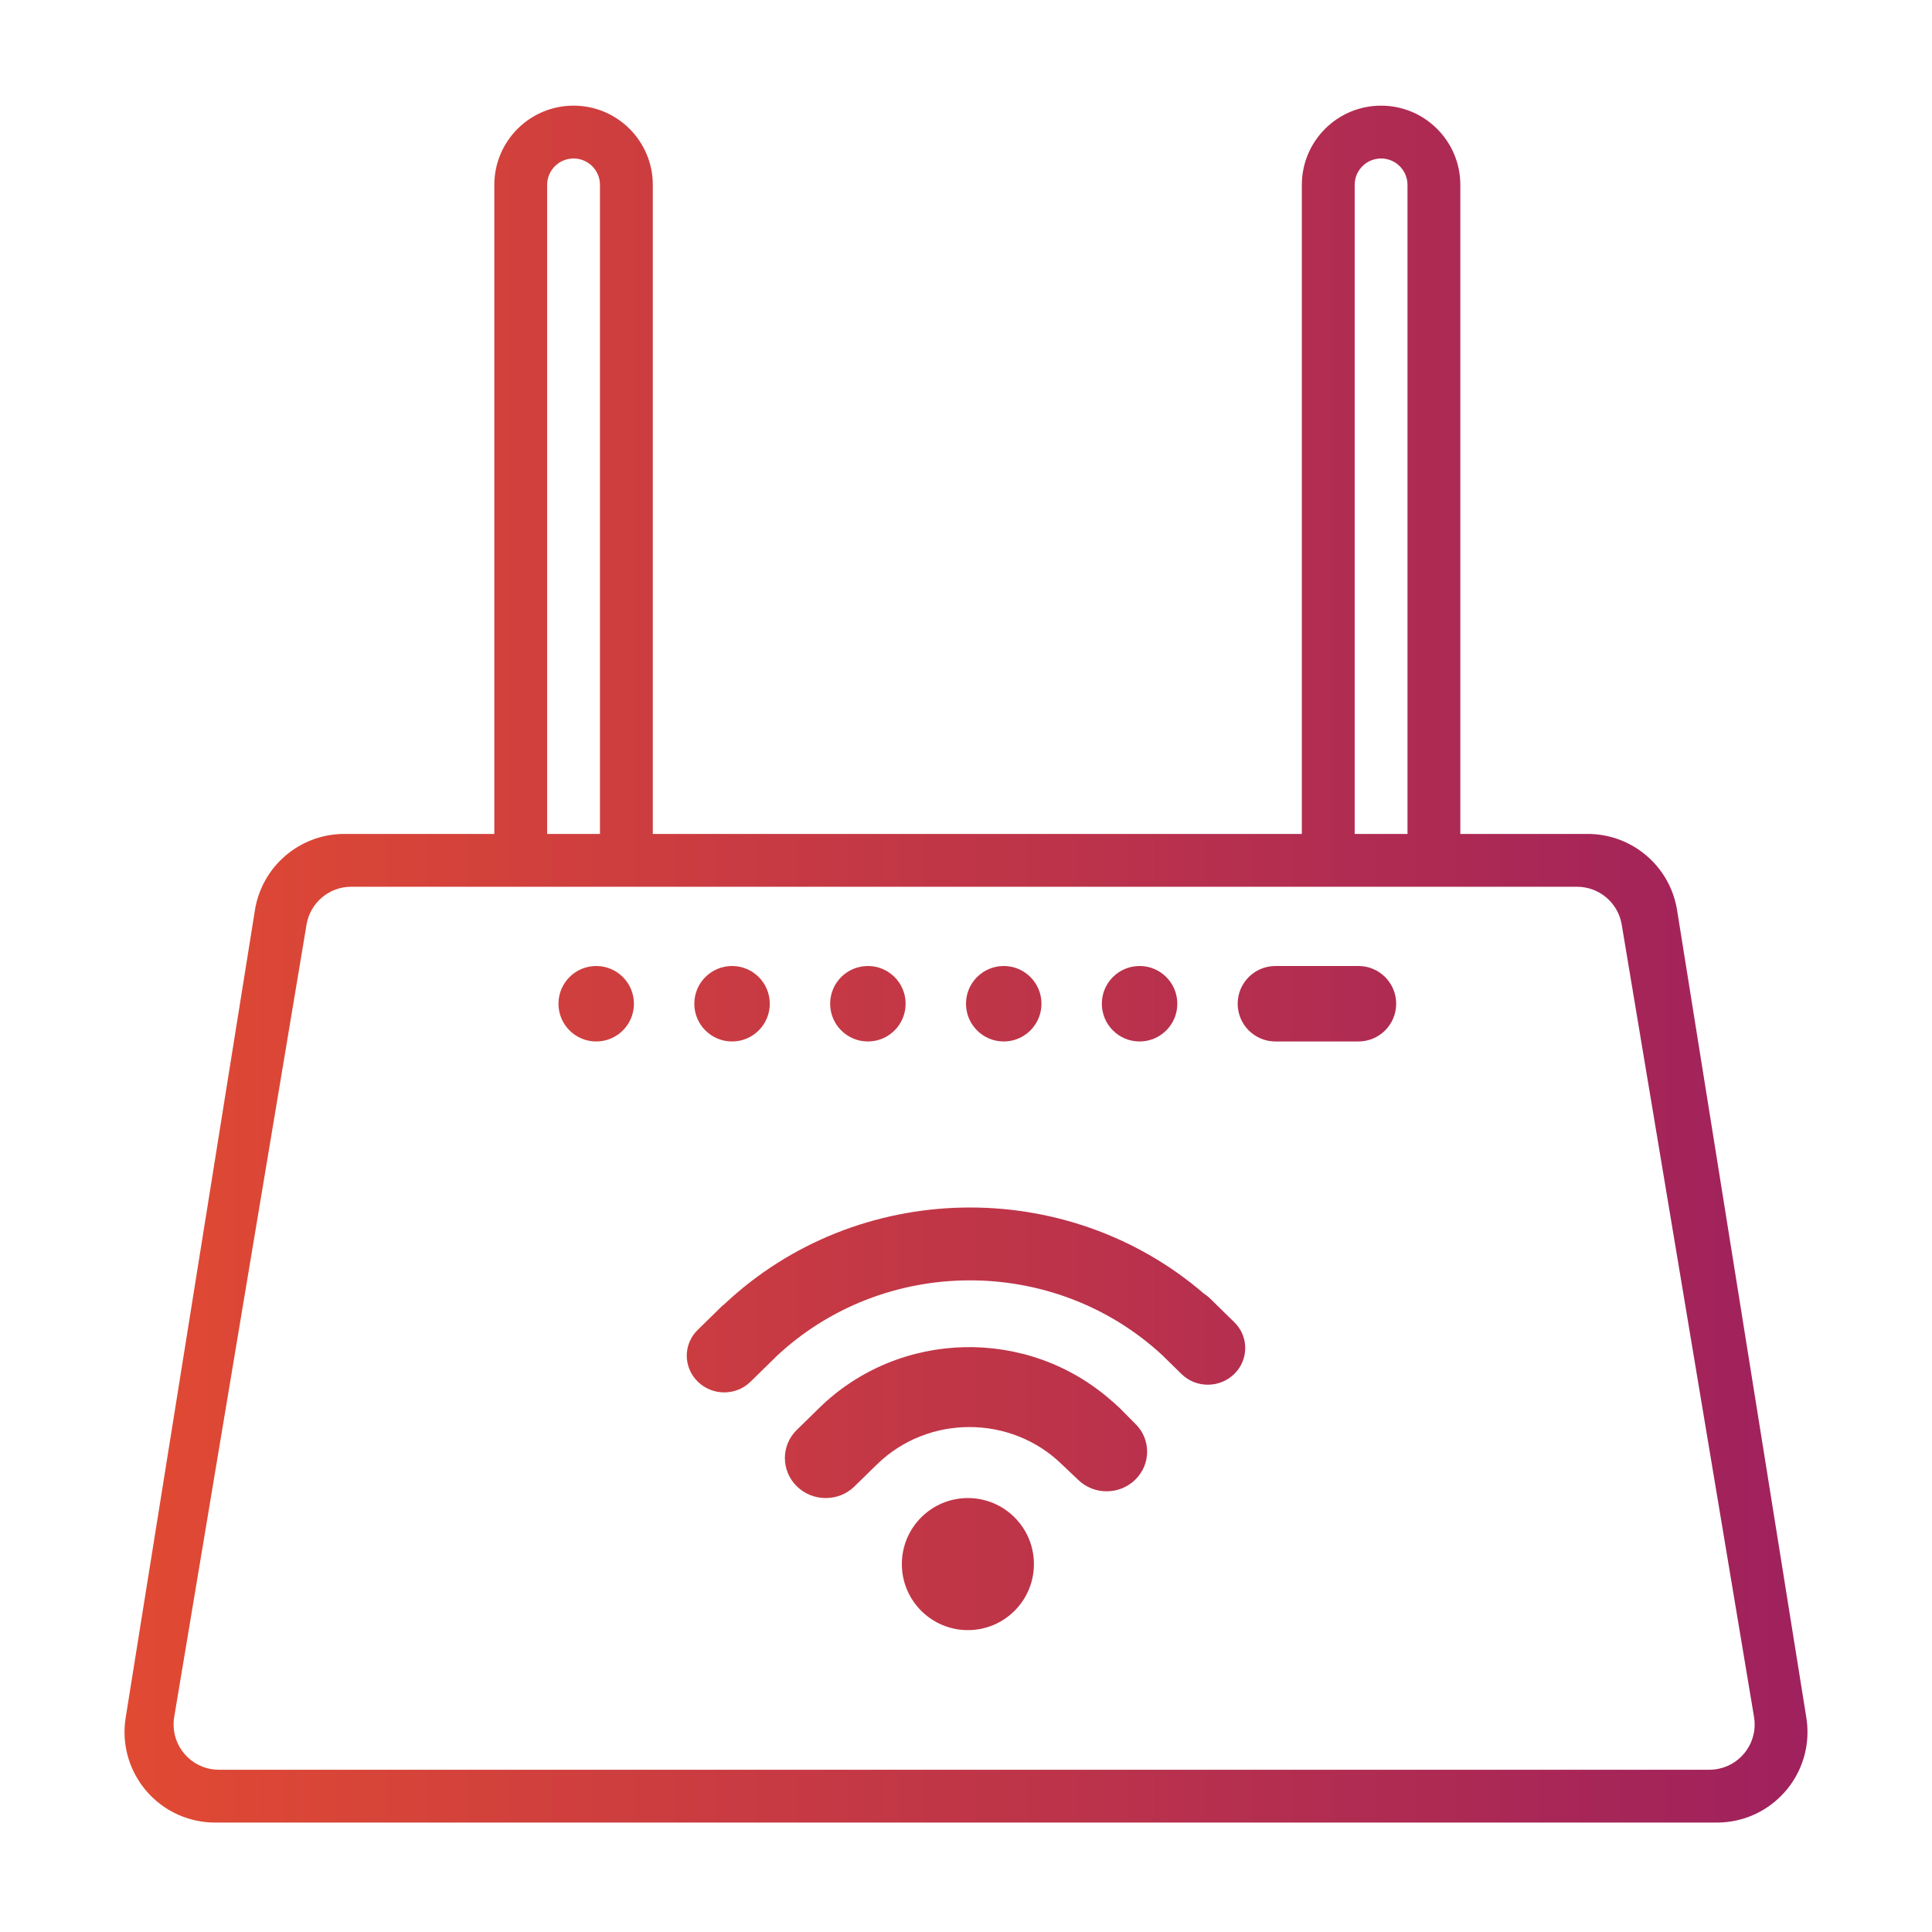 <?xml version="1.0" encoding="UTF-8"?>
<svg width="512px" height="512px" viewBox="0 0 512 512" version="1.1" xmlns="http://www.w3.org/2000/svg" xmlns:xlink="http://www.w3.org/1999/xlink">
    <title>Buy Broadband icon</title>
    <defs>
        <linearGradient x1="0%" y1="50%" x2="100%" y2="50%" id="linearGradient-1">
            <stop stop-color="#E14A32" offset="0%"></stop>
            <stop stop-color="#9F215D" offset="100%"></stop>
        </linearGradient>
    </defs>
    <g id="HBB" stroke="none" stroke-width="1" fill="none" fill-rule="evenodd">
        <g transform="translate(33, 28)" fill="url(#linearGradient-1)" id="Combined-Shape">
            <path d="M333,0 C344.598,0 354,9.402 354,21 L354,193 L387.749,193 C399.413,193 409.368,201.381 411.384,212.832 L411.447,213.207 L445.699,427.207 C445.9,428.461 446.001,429.73 446.001,431 C446.001,444.122 435.47,454.785 422.398,454.997 L422.001,455 L24.004,455 C22.733,455 21.465,454.899 20.211,454.698 C7.253,452.624 -1.611,440.54 0.246,427.599 L0.305,427.207 L34.557,213.207 C36.4,201.69 46.25,193.185 57.876,193.003 L58.255,193 L98,193 L98,21 C98,9.402 107.402,0 119,0 C130.598,0 140,9.402 140,21 L140,193 L312,193 L312,21 C312,9.402 321.402,0 333,0 Z M384.933,207 L60.073,207 C54.208,207 49.203,211.239 48.237,217.023 L13.167,427.023 C12.076,433.56 16.49,439.744 23.027,440.836 C23.68,440.945 24.341,441 25.004,441 L420.003,441 C426.63,441 432.003,435.627 432.003,429 C432.003,428.338 431.948,427.677 431.839,427.023 L396.769,217.023 C395.803,211.239 390.798,207 384.933,207 Z M223.5,369 C233.165,369 241,376.835 241,386.5 C241,396.165 233.165,404 223.5,404 C213.835,404 206,396.165 206,386.5 C206,376.835 213.835,369 223.5,369 Z M184.087,345.134 C205.35,324.333 239.446,323.547 261.725,343.348 C261.889,343.473 262.031,343.571 262.158,343.703 L262.158,343.703 L262.933,344.418 C263.195,344.654 263.465,344.884 263.721,345.141 L263.721,345.141 L267.883,349.337 C269.907,351.303 271.008,353.937 271.001,356.723 C270.993,359.522 269.878,362.156 267.854,364.129 C263.671,368.228 256.882,368.235 252.72,364.164 L252.72,364.164 L248.423,360.092 C234.908,346.878 212.913,346.878 199.391,360.099 L199.391,360.099 L193.44,365.921 C189.243,370.034 182.389,370.027 178.171,365.894 C173.959,361.774 173.938,355.069 178.142,350.956 L178.142,350.956 L181.594,347.579 Z M158.894,317.68 C194.172,284.428 249.599,283.465 286.039,314.81 C286.609,315.173 287.151,315.592 287.65,316.074 L287.65,316.074 L290.486,318.867 C290.515,318.874 290.522,318.895 290.536,318.909 L290.536,318.909 L294.128,322.429 C297.97,326.192 297.955,332.323 294.1,336.115 C290.237,339.899 283.972,339.913 280.131,336.15 L280.131,336.15 L275.028,331.143 C246.271,304.525 201.014,304.692 172.485,331.695 C172.442,331.73 172.406,331.778 172.364,331.834 L172.364,331.834 L165.878,338.182 C162.03,341.959 155.779,341.931 151.916,338.147 C148.046,334.355 148.025,328.231 151.874,324.467 L151.874,324.467 L158.359,318.106 C158.53,317.939 158.723,317.834 158.894,317.68 Z M125,228 C130.523,228 135,232.477 135,238 C135,243.523 130.523,248 125,248 C119.478,248 115,243.523 115,238 C115,232.477 119.478,228 125,228 Z M269,228 C274.523,228 279,232.477 279,238 C279,243.523 274.523,248 269,248 C263.478,248 259,243.523 259,238 C259,232.477 263.478,228 269,228 Z M233,228 C238.523,228 243,232.477 243,238 C243,243.523 238.523,248 233,248 C227.478,248 223,243.523 223,238 C223,232.477 227.478,228 233,228 Z M197,228 C202.523,228 207,232.477 207,238 C207,243.523 202.523,248 197,248 C191.478,248 187,243.523 187,238 C187,232.477 191.478,228 197,228 Z M161,228 C166.523,228 171,232.477 171,238 C171,243.523 166.523,248 161,248 C155.478,248 151,243.523 151,238 C151,232.477 155.478,228 161,228 Z M327,228 C332.523,228 337,232.477 337,238 C337,243.523 332.523,248 327,248 L305,248 C299.478,248 295,243.523 295,238 C295,232.477 299.478,228 305,228 L327,228 Z M333,14 C329.215,14 326.131,17.005 326.005,20.759 L326,21 L326,193 L340,193 L340,21 C340,17.134 336.866,14 333,14 Z M119,14 C115.215,14 112.131,17.005 112.005,20.759 L112,21 L112,193 L126,193 L126,21 C126,17.134 122.866,14 119,14 Z"></path>
        </g>
    </g>
</svg>